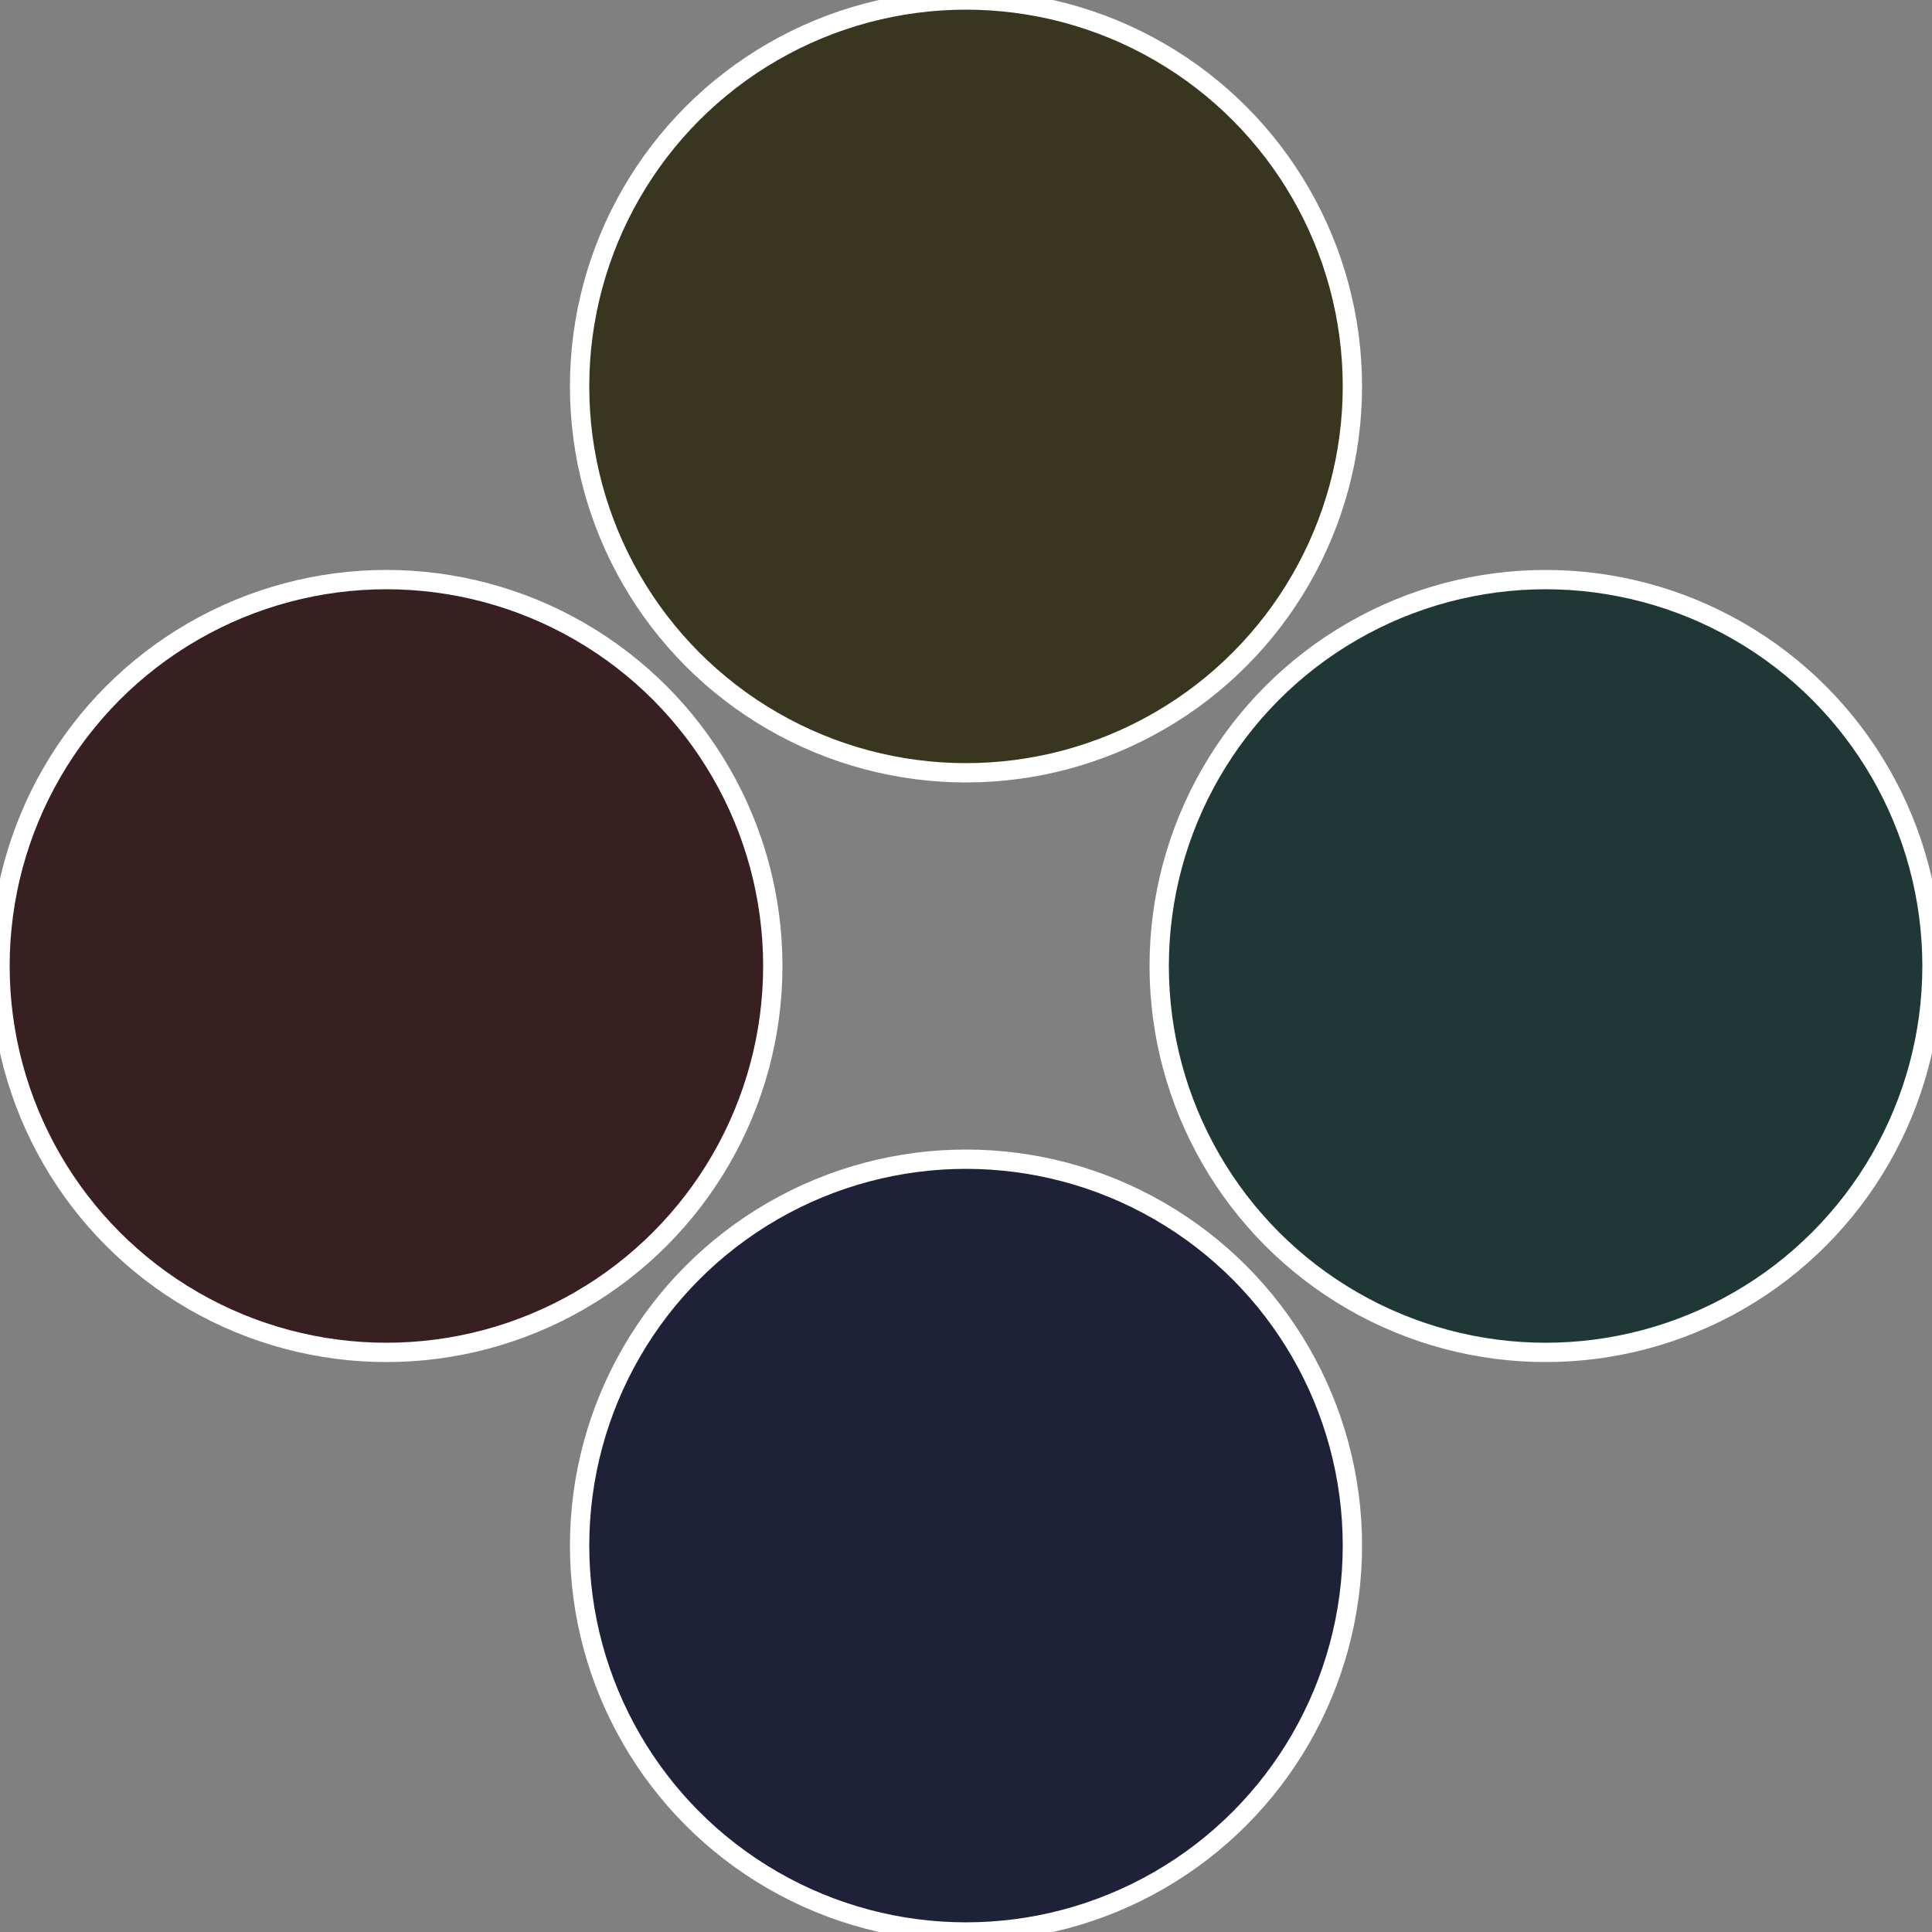 <?xml version="1.0" standalone="no"?>
<svg width="500" height="500" viewBox="-1 -1 2 2" xmlns="http://www.w3.org/2000/svg">
 
                <rect x="-1" y="-1" width="2" height="2" fill="#808080" stroke="none"/>
 
                <circle cx="0.6" cy="0" r="0.4" fill="#1f3836" stroke="#fff" stroke-width="1%" />
             
                <circle cx="3.6739403974421E-17" cy="0.6" r="0.4" fill="#1f2138" stroke="#fff" stroke-width="1%" />
             
                <circle cx="-0.6" cy="7.3478807948841E-17" r="0.4" fill="#381f21" stroke="#fff" stroke-width="1%" />
             
                <circle cx="-1.1021821192326E-16" cy="-0.6" r="0.4" fill="#38361f" stroke="#fff" stroke-width="1%" />
            </svg>
